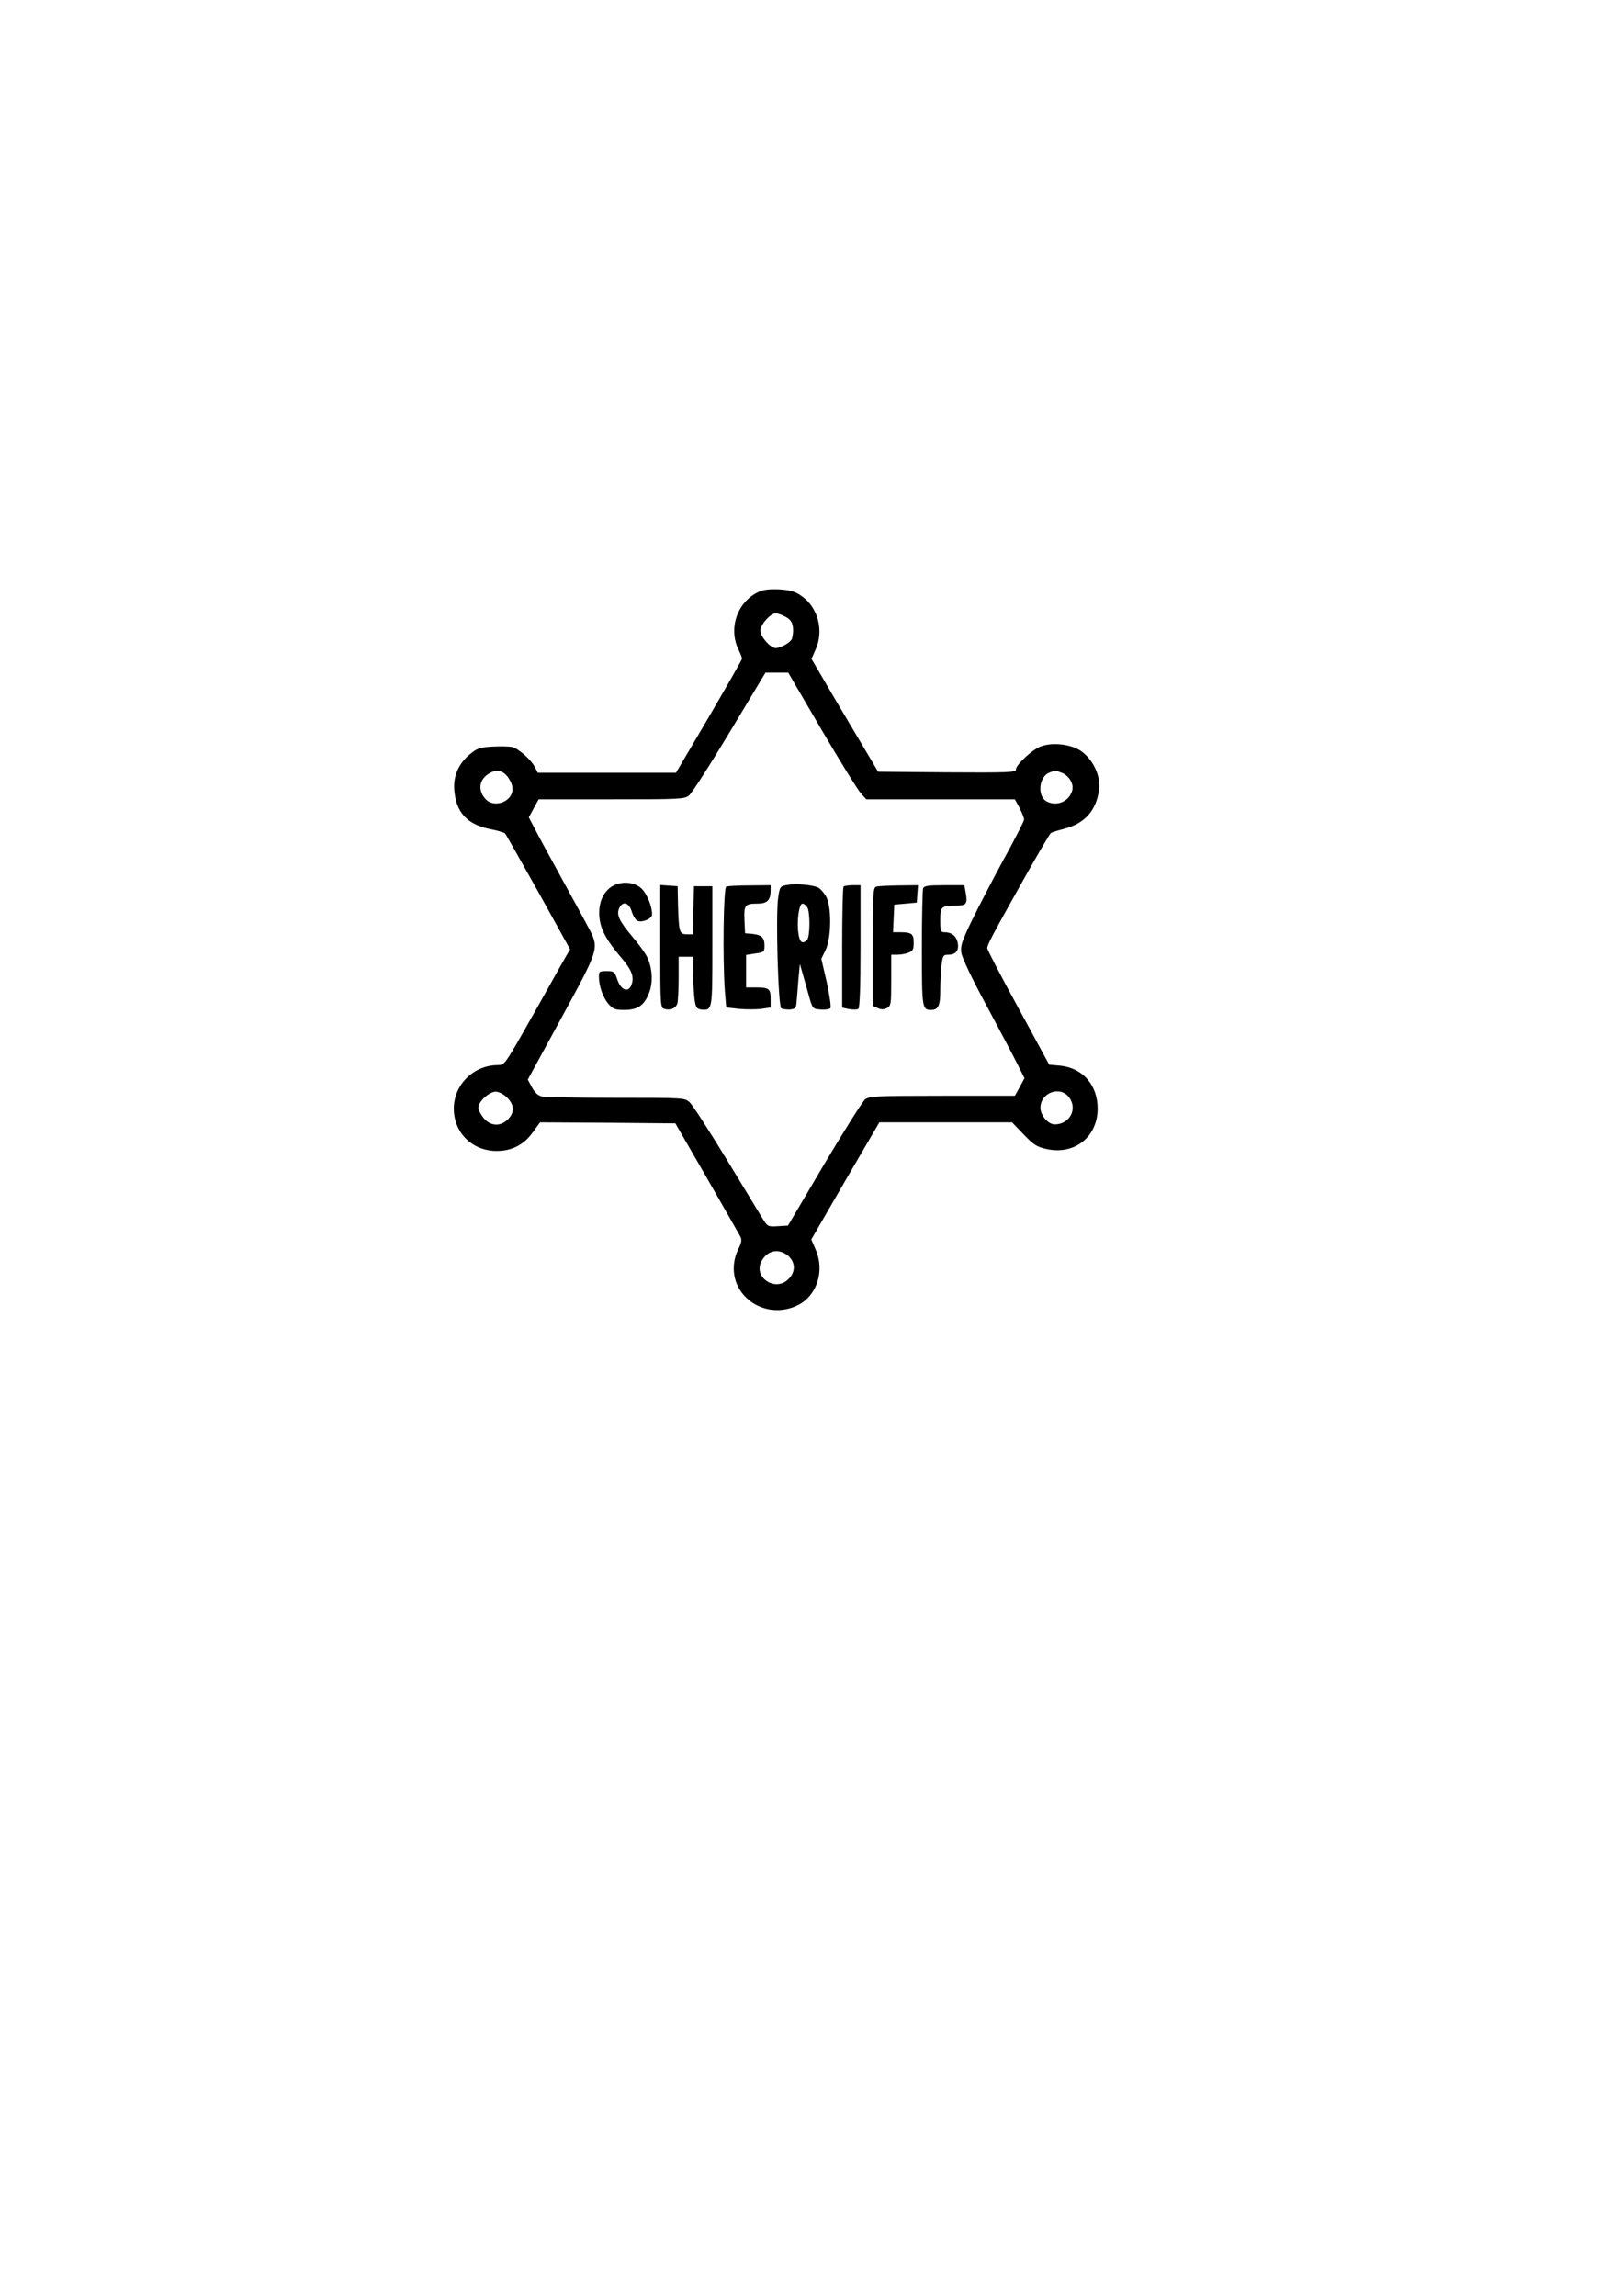 <?xml version="1.0" encoding="UTF-8" standalone="yes"?>
<svg version="1.0" xmlns="http://www.w3.org/2000/svg" width="210mm" height="297mm" viewBox="0 0 794 1123" preserveAspectRatio="xMidYMid meet">
  <g transform="translate(0,1123) scale(0.1,-0.1)" fill="#000000" stroke="none">
    <path d="M3714 8336 c-107 -48 -153 -180 -100 -286 9 -18 16 -37 16 -42 0 -5
-73 -132 -161 -283 l-162 -275 -338 0 -338 0 -15 29 c-19 36 -79 89 -111 97
-14 3 -56 4 -95 2 -58 -3 -75 -8 -107 -34 -57 -45 -85 -106 -81 -174 8 -112
60 -171 173 -195 37 -7 71 -17 76 -22 4 -4 77 -134 163 -287 l155 -280 -18
-30 c-10 -17 -42 -74 -71 -126 -29 -52 -93 -166 -142 -252 -86 -151 -92 -158
-122 -158 -119 0 -215 -95 -216 -212 0 -119 90 -208 210 -208 74 0 133 30 177
92 l35 48 331 -2 331 -3 153 -265 c84 -146 157 -275 164 -287 9 -17 8 -29 -10
-65 -39 -82 -24 -174 39 -235 67 -66 171 -80 256 -36 91 47 129 167 85 269
l-22 51 166 287 167 286 325 0 324 0 57 -59 c50 -52 64 -61 114 -72 136 -29
247 60 248 197 0 116 -72 199 -181 211 l-56 5 -151 278 c-84 153 -152 284
-152 292 0 17 24 62 177 335 69 123 129 225 134 228 5 4 35 13 66 21 101 26
158 91 170 194 8 66 -30 145 -88 186 -48 33 -135 44 -194 24 -42 -14 -125 -90
-125 -115 0 -13 -39 -15 -337 -13 l-337 3 -98 165 c-54 91 -128 215 -163 276
l-65 111 21 48 c40 91 11 203 -69 259 -32 23 -53 29 -109 33 -45 2 -78 -1 -99
-11z m125 -121 c31 -15 41 -33 41 -70 0 -13 -3 -31 -6 -40 -7 -18 -55 -45 -79
-45 -26 0 -75 55 -75 85 0 30 49 85 75 85 9 0 29 -7 44 -15z m181 -556 c91
-155 177 -294 192 -310 l26 -29 364 0 363 0 23 -42 c12 -24 22 -49 22 -57 0
-7 -45 -96 -101 -197 -55 -101 -125 -236 -156 -300 -47 -97 -55 -122 -50 -154
3 -24 53 -129 125 -262 66 -123 134 -252 152 -288 l32 -64 -23 -43 -24 -43
-355 0 c-323 0 -357 -2 -378 -18 -12 -10 -102 -152 -200 -317 l-177 -300 -50
-3 c-49 -3 -50 -2 -76 40 -14 24 -95 156 -178 293 -84 138 -163 260 -177 273
-25 22 -27 22 -358 22 -184 0 -347 3 -362 6 -21 4 -36 17 -51 44 l-21 39 164
301 c183 336 185 340 138 433 -15 29 -73 135 -129 237 -56 102 -117 214 -135
249 l-33 63 24 44 24 44 356 0 c334 0 358 1 380 19 13 10 103 150 199 310
l175 291 55 0 56 0 164 -281z m-1542 -222 c12 -13 25 -37 28 -54 14 -71 -90
-114 -135 -57 -35 44 -25 94 24 122 31 18 60 14 83 -11z m2716 13 c35 -13 60
-54 52 -85 -14 -55 -75 -82 -126 -55 -46 25 -38 119 12 140 30 12 32 12 62 0z
m-2713 -1589 c36 -36 37 -73 4 -106 -36 -37 -86 -34 -119 6 -14 17 -26 40 -26
51 0 29 53 78 85 78 16 0 38 -12 56 -29z m2748 3 c45 -57 5 -134 -69 -134 -32
0 -70 44 -70 81 0 74 95 109 139 53z m-1373 -777 c36 -32 37 -79 1 -114 -63
-64 -173 8 -132 87 28 54 85 66 131 27z"/>
    <path d="M2981 6885 c-38 -33 -55 -84 -48 -147 7 -58 36 -110 105 -191 53 -62
66 -96 51 -135 -15 -39 -51 -26 -69 26 -13 39 -17 42 -52 42 -35 0 -38 -2 -38
-27 0 -46 19 -101 46 -133 23 -26 32 -30 79 -30 65 0 97 22 121 85 20 52 15
125 -12 177 -9 18 -41 62 -71 97 -64 76 -78 106 -64 138 17 38 48 29 62 -17 7
-22 20 -42 29 -45 26 -8 70 12 70 32 0 40 -24 98 -50 125 -39 39 -114 40 -159
3z"/>
    <path d="M3850 6901 c-33 -6 -35 -8 -43 -61 -13 -84 0 -532 15 -542 7 -4 27
-7 43 -6 27 3 30 7 32 38 2 19 6 69 9 110 l7 75 13 -45 c7 -25 21 -74 31 -110
18 -65 19 -65 57 -68 21 -2 43 1 48 6 5 5 -2 55 -17 126 l-27 116 21 43 c29
61 30 217 1 264 -10 17 -27 36 -37 41 -26 14 -112 21 -153 13z m100 -110 c14
-27 13 -144 -2 -159 -22 -22 -36 -12 -42 32 -9 60 3 146 20 146 7 0 18 -9 24
-19z"/>
    <path d="M3230 6601 c0 -291 1 -300 20 -306 30 -9 57 3 64 28 3 12 6 68 6 125
l0 102 35 0 35 0 1 -82 c0 -46 4 -103 7 -128 6 -39 11 -45 32 -48 55 -5 55 -8
55 310 l0 293 -45 0 -45 0 -3 -117 -3 -118 -29 0 c-36 0 -39 10 -43 140 l-2
95 -42 3 -43 3 0 -300z"/>
    <path d="M3553 6893 c-14 -5 -18 -356 -7 -509 l7 -82 63 -7 c34 -3 83 -3 108
0 l46 7 0 43 c0 49 -8 55 -76 55 l-44 0 0 79 0 80 45 7 c43 6 45 8 45 39 0 39
-14 52 -60 57 l-35 3 -3 64 c-3 74 2 81 65 81 46 0 63 17 63 64 l0 26 -102 -1
c-57 0 -109 -3 -115 -6z"/>
    <path d="M4127 6893 c-4 -3 -7 -138 -7 -299 l0 -293 34 -7 c19 -3 39 -3 45 1
7 4 11 105 11 306 l0 299 -38 0 c-21 0 -42 -3 -45 -7z"/>
    <path d="M4288 6893 c-17 -4 -18 -27 -18 -294 l0 -289 24 -11 c17 -8 29 -8 45
0 20 11 21 19 21 136 l0 125 29 0 c16 0 41 4 55 10 22 8 26 16 26 49 0 43 -10
51 -66 51 l-35 0 3 68 3 67 55 5 55 5 3 43 3 42 -93 -1 c-51 -1 -101 -3 -110
-6z"/>
    <path d="M4516 6884 c-3 -9 -6 -140 -6 -293 0 -291 1 -301 45 -301 35 0 45 20
45 94 0 39 3 95 6 124 6 49 9 52 34 52 37 0 53 22 45 60 -7 32 -30 50 -64 50
-19 0 -21 6 -21 59 0 66 5 71 75 71 52 0 59 8 50 60 l-7 40 -98 0 c-80 0 -99
-3 -104 -16z"/>
  </g>
</svg>